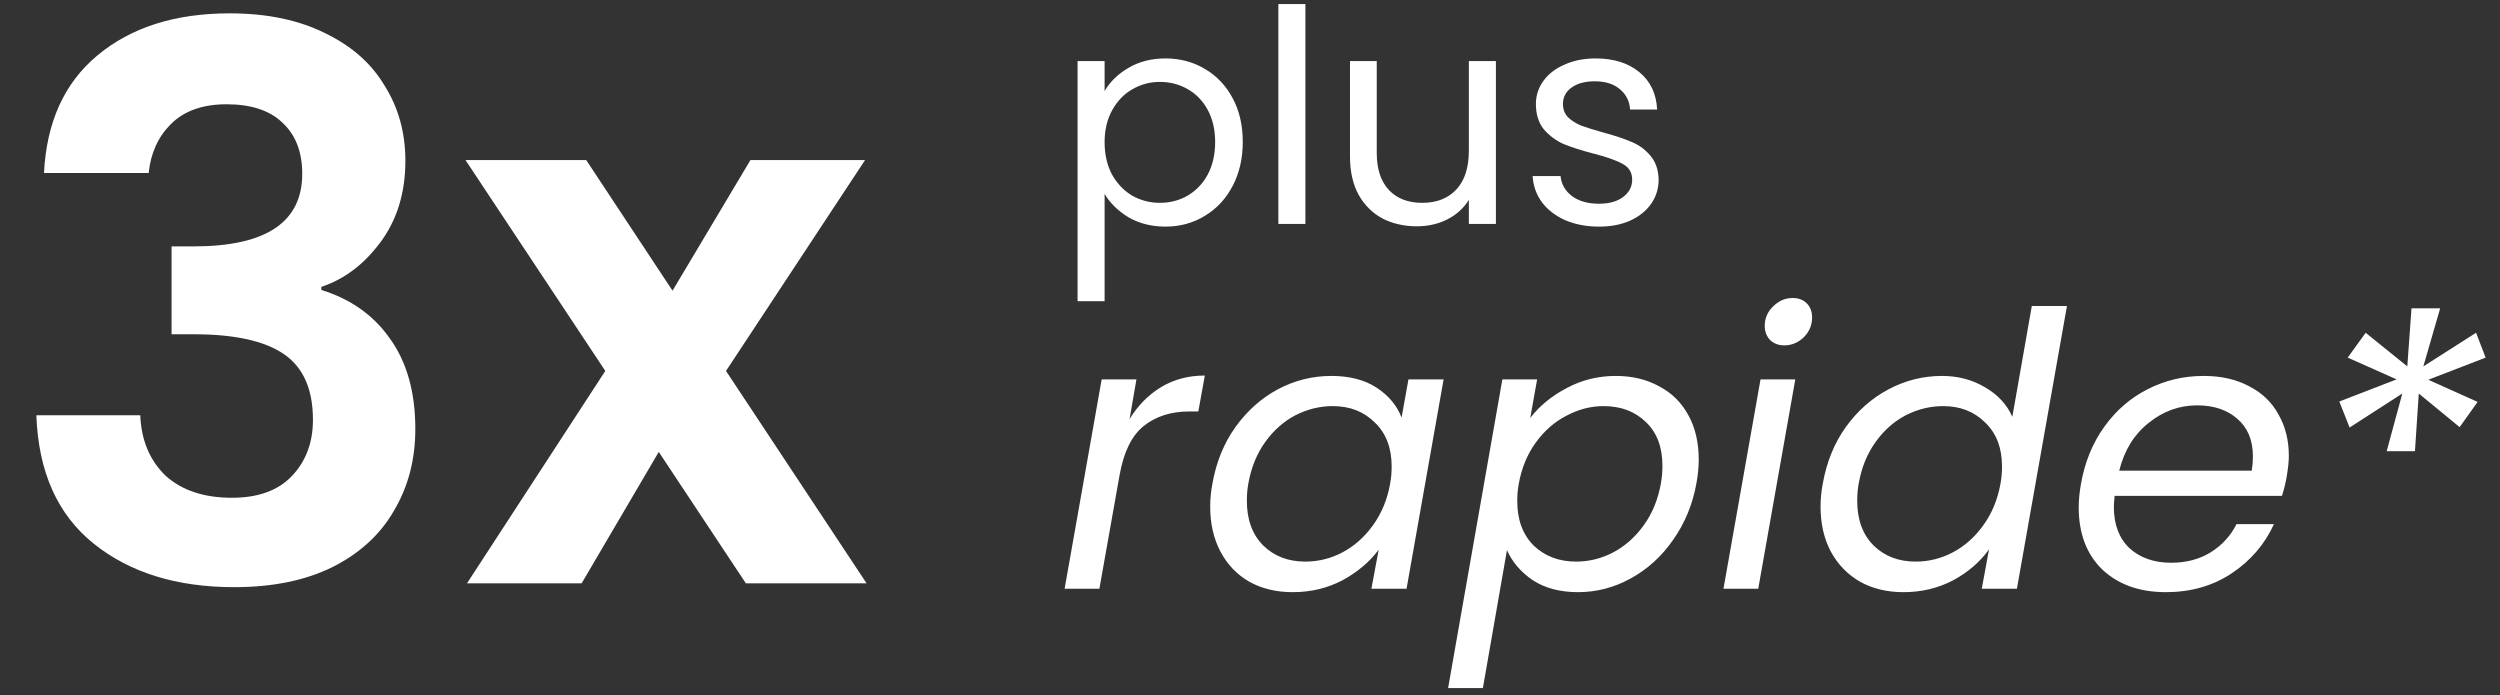 <svg width="169" height="47" viewBox="0 0 169 47" fill="none" xmlns="http://www.w3.org/2000/svg">
<rect x="0" y="0" width="169" height="47" fill="#333333" stroke="none"/>
<path d="M2.974 11.697C3.146 8.254 4.351 5.603 6.589 3.743C8.862 1.849 11.84 0.902 15.525 0.902C18.038 0.902 20.19 1.35 21.981 2.245C23.771 3.106 25.114 4.294 26.01 5.809C26.939 7.29 27.404 8.977 27.404 10.871C27.404 13.04 26.836 14.882 25.7 16.398C24.598 17.878 23.272 18.877 21.723 19.393V19.6C23.72 20.22 25.269 21.322 26.371 22.905C27.508 24.489 28.076 26.521 28.076 29C28.076 31.066 27.594 32.908 26.63 34.527C25.7 36.145 24.305 37.419 22.446 38.349C20.621 39.244 18.417 39.692 15.835 39.692C11.944 39.692 8.776 38.711 6.331 36.748C3.886 34.785 2.595 31.893 2.457 28.07H9.482C9.55 29.758 10.119 31.118 11.186 32.151C12.288 33.15 13.786 33.649 15.68 33.649C17.436 33.649 18.779 33.167 19.708 32.203C20.672 31.204 21.155 29.93 21.155 28.38C21.155 26.314 20.5 24.834 19.192 23.938C17.883 23.043 15.852 22.596 13.097 22.596H11.599V16.656H13.097C17.987 16.656 20.431 15.02 20.431 11.749C20.431 10.268 19.984 9.115 19.088 8.288C18.228 7.462 16.971 7.049 15.318 7.049C13.7 7.049 12.443 7.496 11.548 8.392C10.687 9.252 10.187 10.354 10.05 11.697H2.974ZM50.421 39.434L44.533 30.55L39.317 39.434H31.569L40.918 25.075L31.466 10.819H39.627L45.463 19.651L50.731 10.819H58.479L49.078 25.075L58.582 39.434H50.421Z" fill="white"/>
<path d="M74.671 6.159C75.033 5.53 75.569 5.008 76.278 4.592C77.001 4.164 77.838 3.95 78.789 3.95C79.767 3.95 80.65 4.184 81.441 4.653C82.244 5.121 82.873 5.784 83.329 6.641C83.784 7.485 84.011 8.469 84.011 9.594C84.011 10.705 83.784 11.696 83.329 12.567C82.873 13.437 82.244 14.113 81.441 14.595C80.65 15.077 79.767 15.319 78.789 15.319C77.852 15.319 77.022 15.111 76.298 14.696C75.589 14.267 75.046 13.738 74.671 13.109V20.36H72.844V4.13H74.671V6.159ZM82.144 9.594C82.144 8.764 81.976 8.041 81.641 7.425C81.306 6.809 80.851 6.34 80.275 6.019C79.713 5.697 79.09 5.536 78.407 5.536C77.738 5.536 77.115 5.704 76.539 6.039C75.977 6.36 75.522 6.835 75.174 7.465C74.839 8.081 74.671 8.797 74.671 9.614C74.671 10.444 74.839 11.174 75.174 11.803C75.522 12.419 75.977 12.895 76.539 13.229C77.115 13.551 77.738 13.712 78.407 13.712C79.09 13.712 79.713 13.551 80.275 13.229C80.851 12.895 81.306 12.419 81.641 11.803C81.976 11.174 82.144 10.438 82.144 9.594ZM88.245 0.274V15.138H86.418V0.274H88.245ZM101.123 4.13V15.138H99.295V13.511C98.947 14.073 98.458 14.515 97.828 14.836C97.212 15.144 96.529 15.298 95.78 15.298C94.922 15.298 94.153 15.124 93.47 14.776C92.787 14.415 92.244 13.879 91.843 13.169C91.454 12.46 91.26 11.596 91.26 10.578V4.13H93.068V10.337C93.068 11.422 93.342 12.259 93.891 12.848C94.441 13.424 95.19 13.712 96.141 13.712C97.119 13.712 97.889 13.41 98.451 12.808C99.013 12.205 99.295 11.328 99.295 10.176V4.13H101.123ZM108.105 15.319C107.262 15.319 106.505 15.178 105.836 14.897C105.166 14.602 104.637 14.2 104.249 13.691C103.861 13.169 103.646 12.573 103.606 11.904H105.494C105.548 12.453 105.802 12.901 106.258 13.25C106.726 13.598 107.336 13.772 108.085 13.772C108.782 13.772 109.331 13.618 109.732 13.31C110.134 13.002 110.335 12.614 110.335 12.145C110.335 11.663 110.121 11.308 109.692 11.08C109.264 10.839 108.601 10.605 107.704 10.377C106.887 10.163 106.217 9.949 105.695 9.734C105.186 9.507 104.744 9.179 104.369 8.75C104.008 8.308 103.827 7.733 103.827 7.023C103.827 6.46 103.994 5.945 104.329 5.476C104.664 5.008 105.139 4.639 105.755 4.371C106.371 4.09 107.074 3.95 107.864 3.95C109.083 3.95 110.067 4.258 110.817 4.874C111.567 5.49 111.969 6.333 112.022 7.404H110.194C110.154 6.829 109.92 6.367 109.491 6.019C109.076 5.67 108.514 5.496 107.804 5.496C107.148 5.496 106.626 5.637 106.237 5.918C105.849 6.199 105.655 6.568 105.655 7.023C105.655 7.384 105.769 7.686 105.996 7.927C106.237 8.154 106.532 8.342 106.88 8.489C107.242 8.623 107.737 8.777 108.367 8.951C109.157 9.165 109.799 9.38 110.295 9.594C110.79 9.795 111.212 10.103 111.56 10.518C111.922 10.933 112.109 11.475 112.123 12.145C112.123 12.747 111.955 13.29 111.621 13.772C111.286 14.254 110.81 14.636 110.194 14.917C109.592 15.185 108.896 15.319 108.105 15.319Z" fill="white"/>
<path d="M76.359 28.331C76.927 27.402 77.641 26.679 78.502 26.162C79.363 25.646 80.344 25.387 81.446 25.387L81.007 27.815H80.387C79.165 27.815 78.141 28.142 77.314 28.796C76.505 29.451 75.963 30.552 75.687 32.102L74.318 39.798H71.968L74.473 25.646H76.823L76.359 28.331ZM81.964 32.67C82.222 31.224 82.739 29.958 83.513 28.874C84.305 27.772 85.261 26.92 86.38 26.317C87.516 25.715 88.722 25.413 89.996 25.413C91.235 25.413 92.26 25.68 93.069 26.214C93.878 26.747 94.438 27.419 94.747 28.228L95.212 25.646H97.588L95.083 39.798H92.707L93.198 37.164C92.578 37.99 91.76 38.679 90.745 39.23C89.729 39.763 88.61 40.03 87.387 40.03C86.285 40.03 85.313 39.798 84.469 39.333C83.625 38.851 82.971 38.171 82.506 37.293C82.041 36.415 81.809 35.399 81.809 34.245C81.809 33.729 81.861 33.204 81.964 32.67ZM93.973 32.696C94.041 32.334 94.076 31.947 94.076 31.534C94.076 30.277 93.697 29.287 92.94 28.564C92.199 27.823 91.252 27.453 90.099 27.453C89.221 27.453 88.377 27.66 87.568 28.073C86.776 28.486 86.096 29.089 85.528 29.881C84.96 30.673 84.581 31.603 84.391 32.67C84.323 33.032 84.288 33.428 84.288 33.858C84.288 35.132 84.658 36.139 85.399 36.88C86.139 37.603 87.086 37.964 88.239 37.964C89.118 37.964 89.953 37.758 90.745 37.344C91.554 36.914 92.242 36.303 92.811 35.511C93.396 34.702 93.783 33.763 93.973 32.696ZM103.445 28.254C104.065 27.445 104.882 26.773 105.898 26.24C106.914 25.689 108.025 25.413 109.23 25.413C110.332 25.413 111.304 25.646 112.148 26.11C113.009 26.558 113.672 27.212 114.137 28.073C114.601 28.917 114.834 29.915 114.834 31.069C114.834 31.568 114.782 32.102 114.679 32.67C114.421 34.099 113.895 35.373 113.104 36.492C112.329 37.611 111.373 38.481 110.237 39.101C109.118 39.72 107.93 40.03 106.673 40.03C105.468 40.03 104.452 39.763 103.626 39.23C102.816 38.679 102.231 37.999 101.87 37.19L100.243 46.512H97.892L101.56 25.646H103.91L103.445 28.254ZM112.277 32.67C112.346 32.309 112.38 31.913 112.38 31.482C112.38 30.225 112.01 29.244 111.27 28.538C110.53 27.815 109.574 27.453 108.403 27.453C107.542 27.453 106.707 27.669 105.898 28.099C105.089 28.512 104.392 29.123 103.806 29.933C103.238 30.725 102.859 31.646 102.67 32.696C102.601 33.057 102.567 33.453 102.567 33.884C102.567 35.141 102.937 36.139 103.677 36.88C104.435 37.603 105.39 37.964 106.544 37.964C107.422 37.964 108.257 37.758 109.049 37.344C109.858 36.914 110.547 36.303 111.115 35.511C111.7 34.702 112.088 33.755 112.277 32.67ZM120.613 23.347C120.234 23.347 119.916 23.227 119.657 22.986C119.416 22.727 119.296 22.409 119.296 22.03C119.296 21.514 119.485 21.075 119.864 20.713C120.243 20.334 120.682 20.145 121.181 20.145C121.577 20.145 121.896 20.265 122.137 20.506C122.378 20.747 122.498 21.066 122.498 21.462C122.498 21.978 122.309 22.426 121.93 22.805C121.551 23.166 121.112 23.347 120.613 23.347ZM121.362 25.646L118.857 39.798H116.507L119.012 25.646H121.362ZM123.224 32.67C123.482 31.224 123.999 29.958 124.773 28.874C125.565 27.772 126.529 26.92 127.666 26.317C128.802 25.715 130.007 25.413 131.281 25.413C132.366 25.413 133.339 25.671 134.199 26.188C135.06 26.687 135.672 27.35 136.033 28.177L137.35 20.687H139.726L136.343 39.798H133.967L134.458 37.138C133.855 37.981 133.046 38.679 132.03 39.23C131.014 39.763 129.895 40.03 128.673 40.03C127.571 40.03 126.598 39.798 125.755 39.333C124.911 38.851 124.248 38.171 123.766 37.293C123.301 36.415 123.069 35.399 123.069 34.245C123.069 33.729 123.12 33.204 123.224 32.67ZM135.233 32.696C135.301 32.334 135.336 31.947 135.336 31.534C135.336 30.277 134.957 29.287 134.199 28.564C133.459 27.823 132.512 27.453 131.359 27.453C130.481 27.453 129.637 27.66 128.828 28.073C128.036 28.486 127.356 29.089 126.788 29.881C126.219 30.673 125.841 31.603 125.651 32.67C125.582 33.032 125.548 33.428 125.548 33.858C125.548 35.132 125.918 36.139 126.659 36.88C127.399 37.603 128.346 37.964 129.499 37.964C130.377 37.964 131.212 37.758 132.004 37.344C132.814 36.914 133.502 36.303 134.07 35.511C134.656 34.702 135.043 33.763 135.233 32.696ZM148.966 25.413C150.154 25.413 151.178 25.646 152.039 26.11C152.917 26.558 153.58 27.195 154.028 28.021C154.492 28.831 154.725 29.76 154.725 30.811C154.725 31.172 154.682 31.611 154.596 32.128C154.527 32.575 154.415 33.04 154.26 33.522H142.949C142.914 33.867 142.897 34.116 142.897 34.271C142.897 35.459 143.25 36.389 143.956 37.06C144.679 37.715 145.617 38.042 146.771 38.042C147.787 38.042 148.673 37.809 149.431 37.344C150.205 36.862 150.791 36.225 151.187 35.433H153.718C153.098 36.794 152.142 37.904 150.851 38.765C149.577 39.608 148.096 40.03 146.409 40.03C144.636 40.03 143.207 39.522 142.122 38.507C141.055 37.474 140.521 36.07 140.521 34.297C140.521 33.798 140.573 33.264 140.676 32.696C140.934 31.233 141.459 29.95 142.251 28.848C143.043 27.746 144.016 26.902 145.17 26.317C146.34 25.715 147.606 25.413 148.966 25.413ZM152.22 31.818C152.272 31.474 152.297 31.155 152.297 30.862C152.297 29.76 151.944 28.908 151.239 28.306C150.55 27.703 149.646 27.402 148.527 27.402C147.322 27.402 146.228 27.798 145.247 28.59C144.266 29.364 143.603 30.441 143.259 31.818H152.22ZM167.382 22.495L168.028 24.174L164.154 25.671L167.486 27.169L166.272 28.874L163.509 26.601L163.25 30.501H161.339L162.398 26.601L158.834 28.9L158.137 27.143L162.011 25.646L158.705 24.174L159.919 22.495L162.734 24.768L163.018 20.842H164.955L163.818 24.768L167.382 22.495Z" fill="white"/>
</svg>
